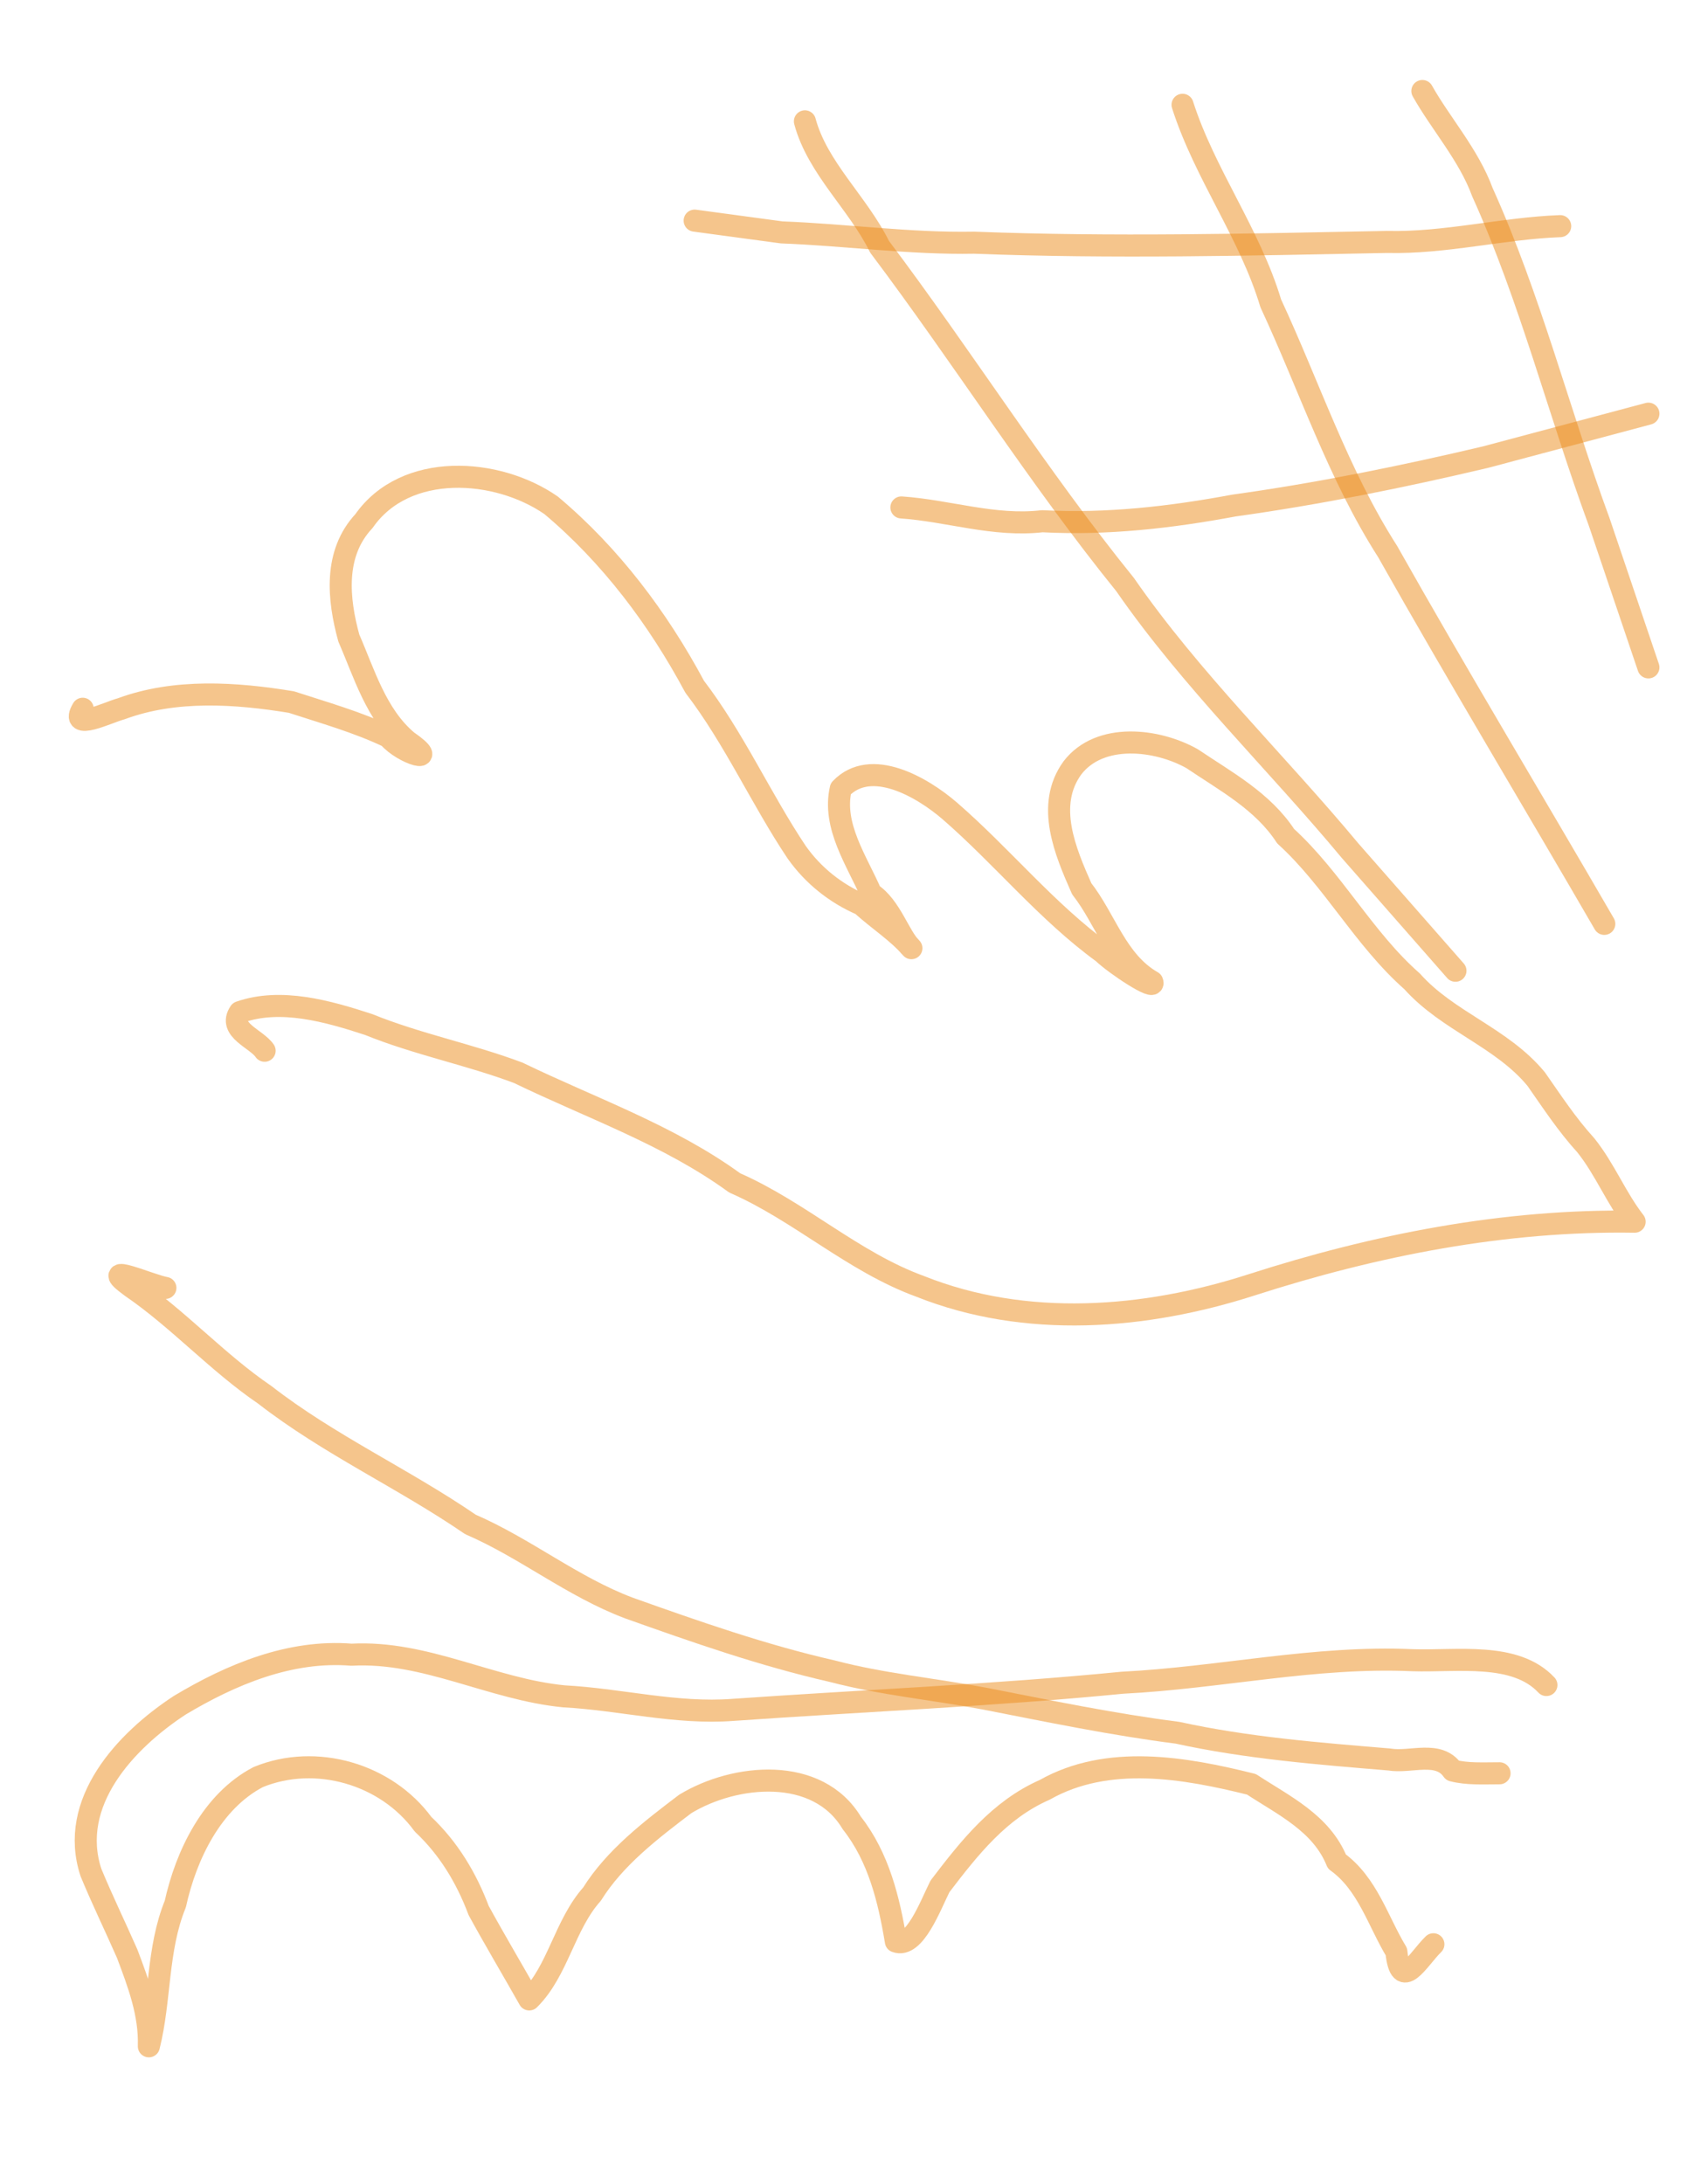 <?xml version="1.0" encoding="UTF-8" standalone="no"?>
<!-- Generator: Adobe Illustrator 12.0.0, SVG Export Plug-In . SVG Version: 6.00 Build 51448)  -->

<svg
   xmlns:dc="http://purl.org/dc/elements/1.1/"
   xmlns:cc="http://creativecommons.org/ns#"
   xmlns:rdf="http://www.w3.org/1999/02/22-rdf-syntax-ns#"
   xmlns:svg="http://www.w3.org/2000/svg"
   xmlns="http://www.w3.org/2000/svg"
   xmlns:sodipodi="http://sodipodi.sourceforge.net/DTD/sodipodi-0.dtd"
   xmlns:inkscape="http://www.inkscape.org/namespaces/inkscape"
   version="1.1"
   id="svg7689"
   inkscape:version="0.91 r13725"
   sodipodi:docname="040pi1446995891.svg"
   width="612"
   height="792"
   viewBox="0 0 612 792"
   overflow="visible"
   enable-background="new 0 0 612 792"
   xml:space="preserve"><defs
   id="defs6202" />
<title
   id="title7723">pi1446995891.svg</title>
<sodipodi:namedview
   id="namedview7711"
   objecttolerance="10"
   inkscape:window-height="480"
   inkscape:window-width="640"
   inkscape:pageshadow="2"
   inkscape:pageopacity="1"
   inkscape:current-layer="svg7689"
   inkscape:cx="300"
   gridtolerance="10"
   inkscape:showpageshadow="false"
   borderopacity="1"
   inkscape:zoom="0.70409511"
   inkscape:cy="378.5"
   bordercolor="#666666"
   showgrid="false"
   pagecolor="#ffffff"
   guidetolerance="10">
	</sodipodi:namedview>
<desc
   id="desc7691">Created by PocketBook</desc>
<path
   id="path7695"
   inkscape:connector-curvature="0"
   fill="none"
   stroke="#EC8C1B"
   stroke-width="8"
   stroke-linecap="round"
   stroke-linejoin="round"
   stroke-opacity="0.502"
   d="  M30,257c-5.033,8.402,9.252,1.242,14,0c19.553-7.226,41.494-5.746,61.729-2.424c11.93,3.888,24.031,7.294,35.187,12.611  c5.256,6.272,19.487,10.321,6.794,1.523c-11.27-9.529-15.603-24.642-21.163-37.329c-3.914-14.229-5.496-30.691,5.475-42.416  c15.035-21.578,48.351-19.322,67.911-5.729C221.553,201.389,238.741,224.266,252,249c14.338,18.738,24.095,40.704,37,60  c6.009,8.508,14.152,14.94,23.517,19.011c6.5,5.859,13.106,9.963,18.114,15.804c-4.34-4.093-7.498-15.214-14.631-19.815  c-5.175-11.912-14.083-24.522-11-38c10.924-11.425,29.556-0.574,39.517,8.011c18.991,16.458,35.173,36.569,55.685,51.49  c4.146,4.071,19.456,14.204,17.799,10.499c-12.947-7.403-16.861-22.605-25.576-33.729c-5.939-13.432-13.206-30.289-3.391-43.821  c9.913-12.92,30.656-10.529,43.425-3.356c12.189,8.235,25.658,15.411,33.926,28.093c17.252,15.713,28.338,37.215,45.894,52.66  c12.932,14.513,32.527,20.298,45.012,35.442c5.772,8.243,11.149,16.475,18,24c6.944,8.668,10.986,19.095,17.711,27.711  c-47.284-0.776-94.174,8.478-139.034,22.919c-38.673,12.441-81.862,15.811-120.204,0.51c-24.232-8.821-43.634-27.182-67.236-37.501  C242.655,411.56,214.396,401.789,188,389c-17.882-6.706-36.545-10.324-54.258-17.502C118.909,366.645,101.887,361.806,87,367  c-4.427,6.517,6.003,9.586,9,14" />
<path
   id="path7697"
   inkscape:connector-curvature="0"
   fill="none"
   stroke="#EC8C1B"
   stroke-width="8"
   stroke-linecap="round"
   stroke-linejoin="round"
   stroke-opacity="0.502"
   d="  M60,467c-5.079-0.79-25.372-9.878-12.422-0.422c17.256,11.812,31.236,27.47,48.476,39.193  c23.221,18.055,50.363,30.374,74.601,46.992c20.019,8.65,37.01,22.602,57.497,30.313C252.333,591.683,276.784,600.26,302,606  c18.122,4.764,36.769,6.457,55.069,9.907c23.389,4.567,46.483,9.375,70.104,12.397c25.325,5.539,51.197,7.563,76.826,9.695  c7.665,1.338,17.862-3.438,23,4c5.298,1.376,11.124,0.999,17,1" />
<path
   id="path7699"
   inkscape:connector-curvature="0"
   fill="none"
   stroke="#EC8C1B"
   stroke-width="8"
   stroke-linecap="round"
   stroke-linejoin="round"
   stroke-opacity="0.502"
   d="  M561,611c-11.34-12.098-32.435-8.467-48.646-9c-35.336-1.59-69.979,6.403-105.17,8.165C360.213,614.77,313.068,616.698,266,620  c-20.778,1.592-40.902-3.814-61.394-4.899c-26.357-2.572-50.252-16.555-77.075-15.101c-22.314-1.801-43.666,7.163-62.332,18.334  C45.53,631.208,24.626,653.573,33,679c4.078,9.854,8.762,19.479,13.153,29.459C50.266,719.386,54.359,730.149,54,742  c4.242-16.808,2.884-35.201,9.599-51.596c3.907-17.739,13.295-37.286,30.108-46.044c20.905-8.554,46.423-1.125,59.738,17.085  c9.352,8.817,15.752,19.506,20.211,31.335C179.66,703.743,186.024,714.427,192,725c10.438-10.341,12.78-26.991,22.771-38.188  c8.274-13.255,21.458-23.312,33.823-32.698C266.706,643.146,296.606,640.337,309,661c9.76,12.379,13.509,27.946,16,43  c6.771,2.569,12.52-13.072,16-20c10.601-13.889,21.499-27.761,38-35c22.852-12.945,50.791-8.044,75-2  c11.707,7.678,25.379,14.067,31,28c11.131,7.992,14.871,21.642,21.576,32.729c1.538,14.936,7.865,2.702,13.424-2.729" />
<path
   id="path7701"
   inkscape:connector-curvature="0"
   fill="none"
   stroke="#EC8C1B"
   stroke-width="8"
   stroke-linecap="round"
   stroke-linejoin="round"
   stroke-opacity="0.502"
   d="  M292,44c4.532,16.916,19.307,29.662,27.078,45.47c30.385,40.358,57.32,83.257,89.086,122.516  c24.007,34.652,54.662,64.1,81.595,96.462C502.506,322.965,515.253,337.482,528,352" />
<path
   id="path7703"
   inkscape:connector-curvature="0"
   fill="none"
   stroke="#EC8C1B"
   stroke-width="8"
   stroke-linecap="round"
   stroke-linejoin="round"
   stroke-opacity="0.502"
   d="  M429,38c7.966,24.96,24.396,46.651,32,72c14.02,30.106,24.399,61.874,42.393,89.986C528.979,245.335,555.888,289.948,582,335" />
<path
   id="path7705"
   inkscape:connector-curvature="0"
   fill="none"
   stroke="#EC8C1B"
   stroke-width="8"
   stroke-linecap="round"
   stroke-linejoin="round"
   stroke-opacity="0.502"
   d="  M516,33c6.588,11.757,16.815,23.138,21.764,36.655c17.426,38.574,27.769,79.899,42.374,119.588  C586.092,206.829,592.046,224.415,598,242" />
<path
   id="path7707"
   inkscape:connector-curvature="0"
   fill="none"
   stroke="#EC8C1B"
   stroke-width="8"
   stroke-linecap="round"
   stroke-linejoin="round"
   stroke-opacity="0.502"
   d="  M566,82c-21.054,0.784-41.688,6.258-62.913,5.728c-49.87,0.989-99.804,2.201-149.67,0.272c-23.449,0.439-46.532-2.855-69.836-3.732  C273.054,82.845,262.527,81.422,252,80" />
<path
   id="path7709"
   inkscape:connector-curvature="0"
   fill="none"
   stroke="#EC8C1B"
   stroke-width="8"
   stroke-linecap="round"
   stroke-linejoin="round"
   stroke-opacity="0.502"
   d="  M327,184c17.092,1.185,33.628,7.023,51.114,5c23.433,1.244,46.562-1.404,69.534-5.687c30.66-4.267,61.117-10.441,91.203-17.541  C558.568,160.515,578.284,155.258,598,150" />
</svg>